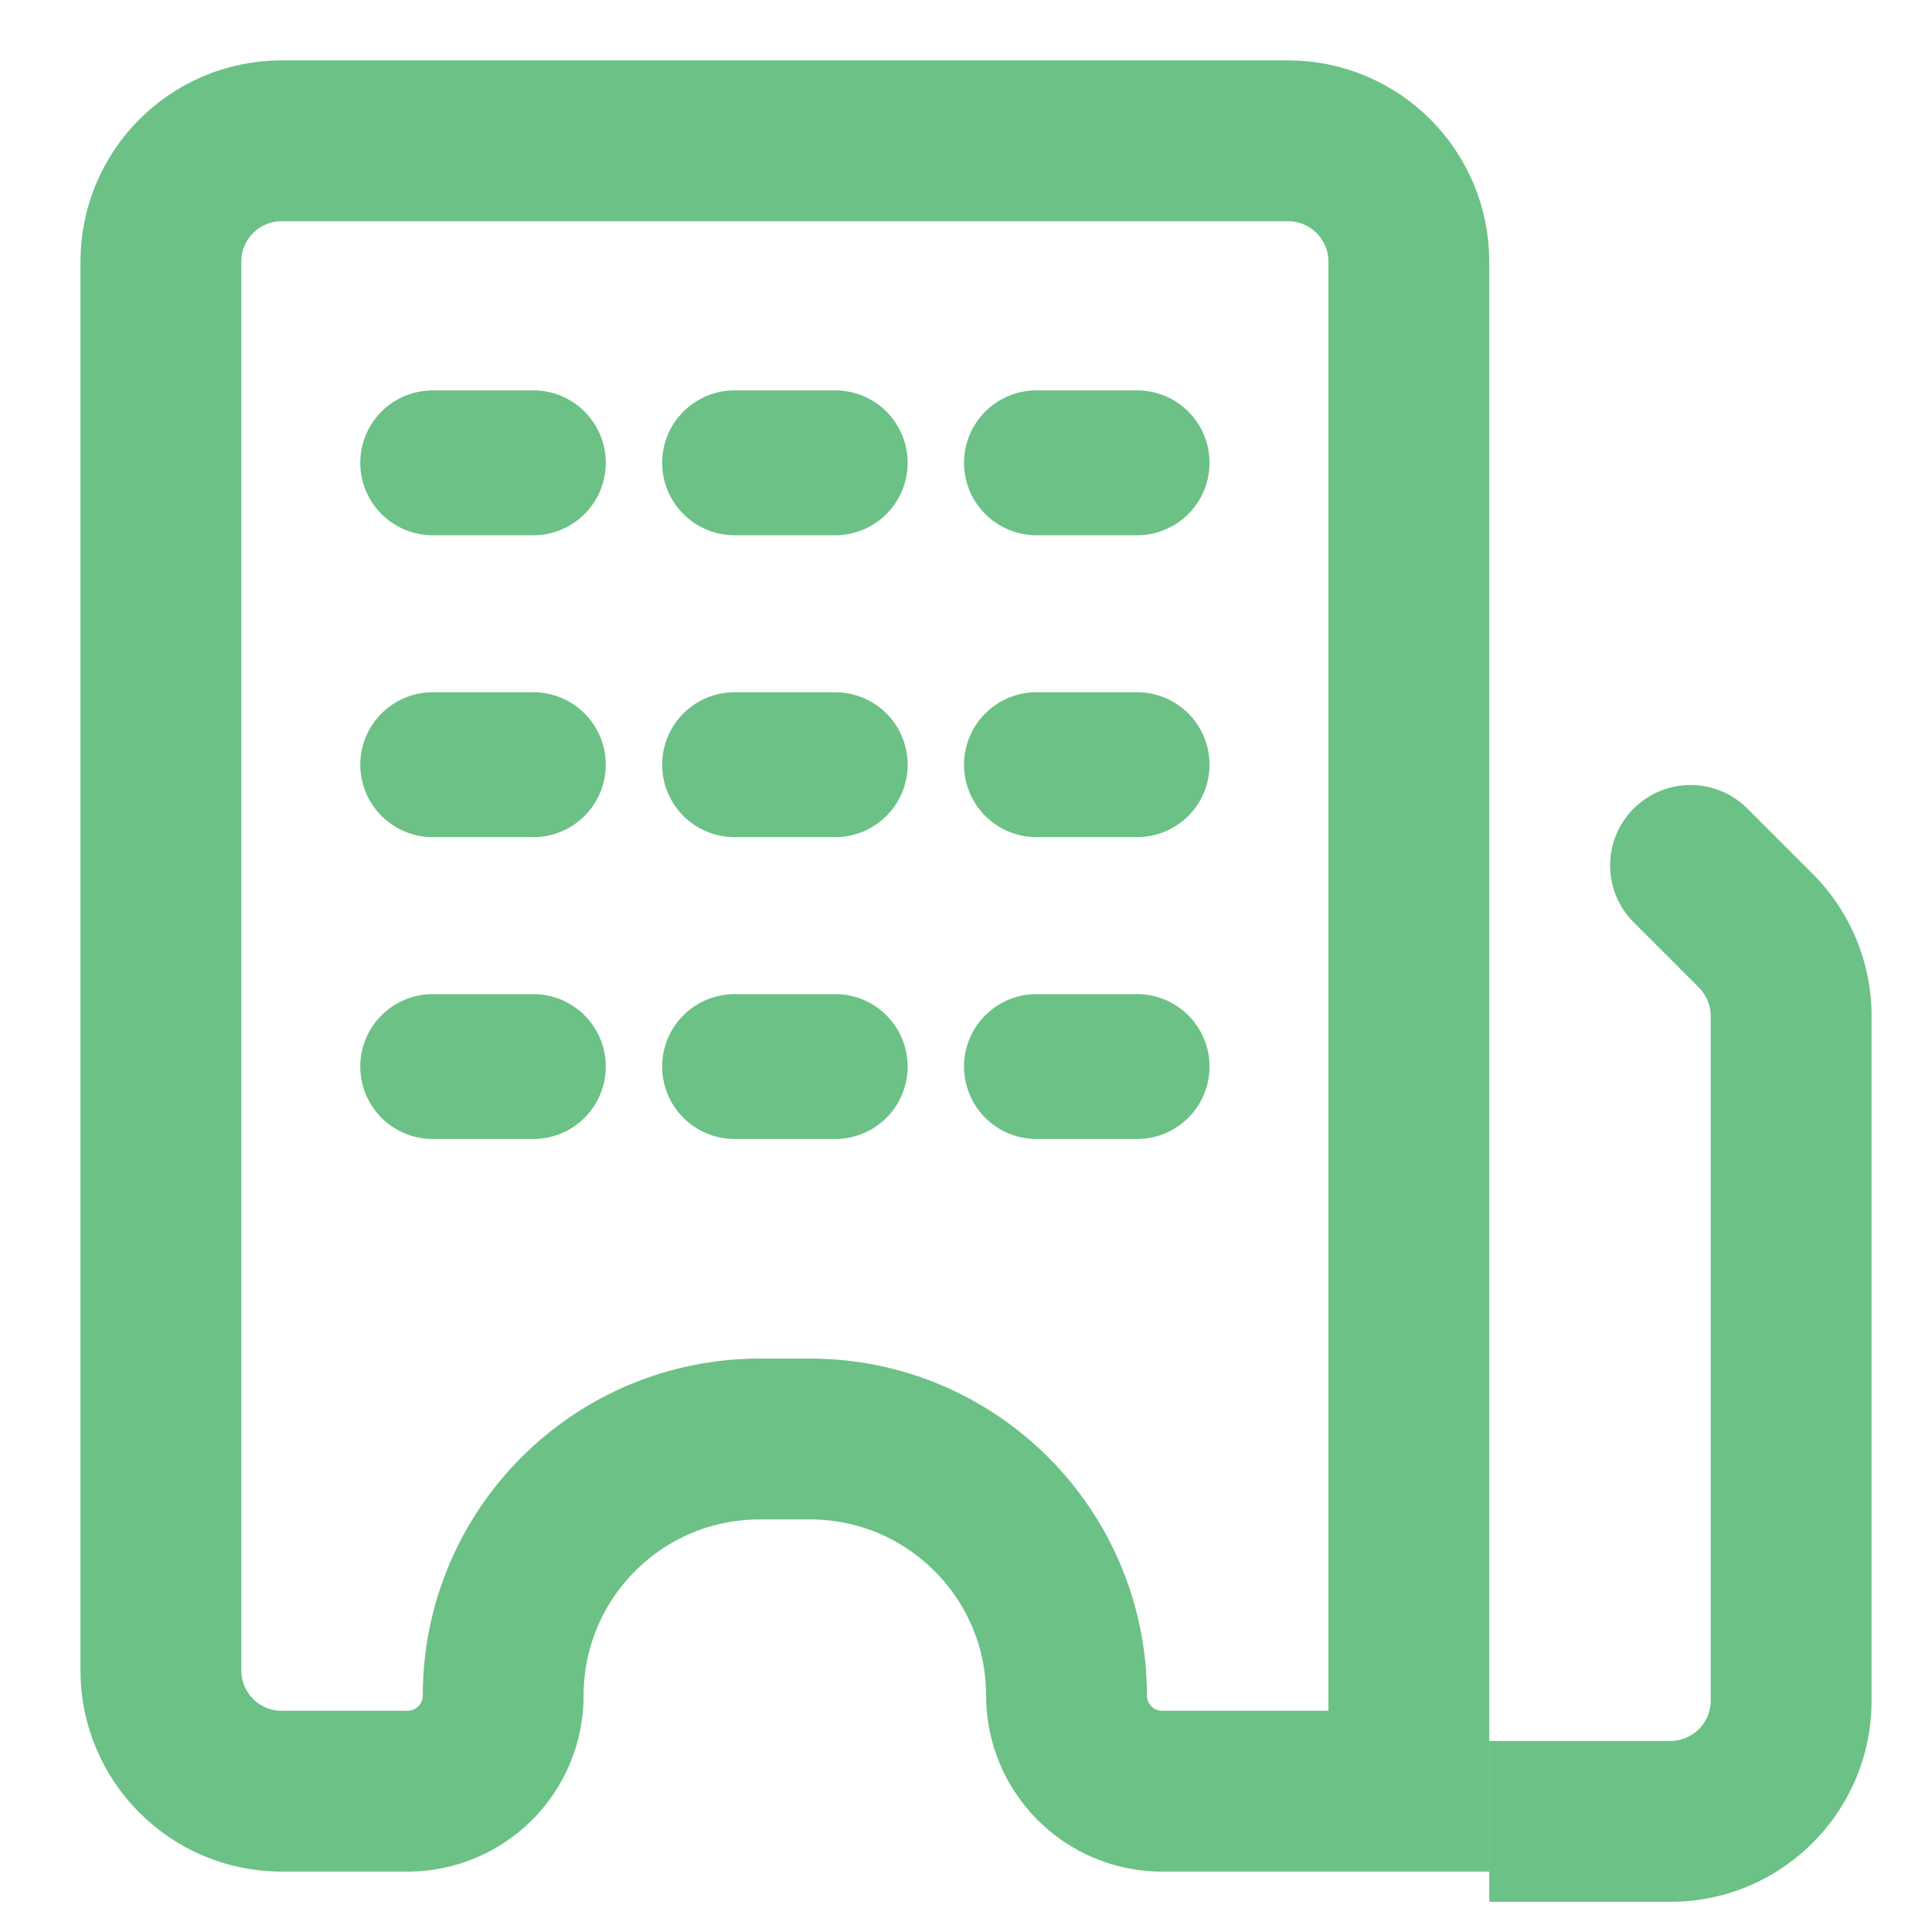 <svg width="40" height="40" viewBox="0 0 40 40" fill="none" xmlns="http://www.w3.org/2000/svg">
<path d="M5.833 2.915H26.666C28.048 2.915 29.168 4.035 29.168 5.417V37.085H24.061C22.968 37.085 22.081 36.198 22.081 35.105C22.081 32.172 19.703 29.793 16.77 29.793H15.729C12.795 29.793 10.418 32.171 10.418 35.105C10.418 36.198 9.53 37.085 8.437 37.085H5.833C4.451 37.085 3.331 35.965 3.331 34.583V5.417C3.331 4.035 4.451 2.915 5.833 2.915Z" stroke="#6CC186" stroke-width="3.33"/>
<path d="M36.178 16.741C35.528 16.09 34.474 16.09 33.823 16.741C33.173 17.391 33.173 18.445 33.823 19.095L35.001 17.918L36.178 16.741ZM30.834 37.71V39.375H34.584V37.71V36.045H30.834V37.71ZM37.084 35.21H38.749V21.037H37.084H35.419V35.21H37.084ZM36.352 19.269L37.529 18.092L36.178 16.741L35.001 17.918L33.823 19.095L35.174 20.446L36.352 19.269ZM37.084 21.037H38.749C38.749 19.932 38.31 18.873 37.529 18.092L36.352 19.269L35.174 20.446C35.331 20.603 35.419 20.815 35.419 21.037H37.084ZM34.584 37.71V39.375C36.884 39.375 38.749 37.51 38.749 35.21H37.084H35.419C35.419 35.671 35.045 36.045 34.584 36.045V37.71Z" fill="#6CC186"/>
<path d="M8.959 9.582H11.042" stroke="#6CC186" stroke-width="3" stroke-linecap="round"/>
<path d="M8.959 15.832H11.042" stroke="#6CC186" stroke-width="3" stroke-linecap="round"/>
<path d="M8.959 22.082H11.042" stroke="#6CC186" stroke-width="3" stroke-linecap="round"/>
<path d="M15.209 9.582H17.292" stroke="#6CC186" stroke-width="3" stroke-linecap="round"/>
<path d="M15.209 15.832H17.292" stroke="#6CC186" stroke-width="3" stroke-linecap="round"/>
<path d="M15.209 22.082H17.292" stroke="#6CC186" stroke-width="3" stroke-linecap="round"/>
<path d="M21.459 9.582H23.542" stroke="#6CC186" stroke-width="3" stroke-linecap="round"/>
<path d="M21.459 15.832H23.542" stroke="#6CC186" stroke-width="3" stroke-linecap="round"/>
<path d="M21.459 22.082H23.542" stroke="#6CC186" stroke-width="3" stroke-linecap="round"/>
</svg>

